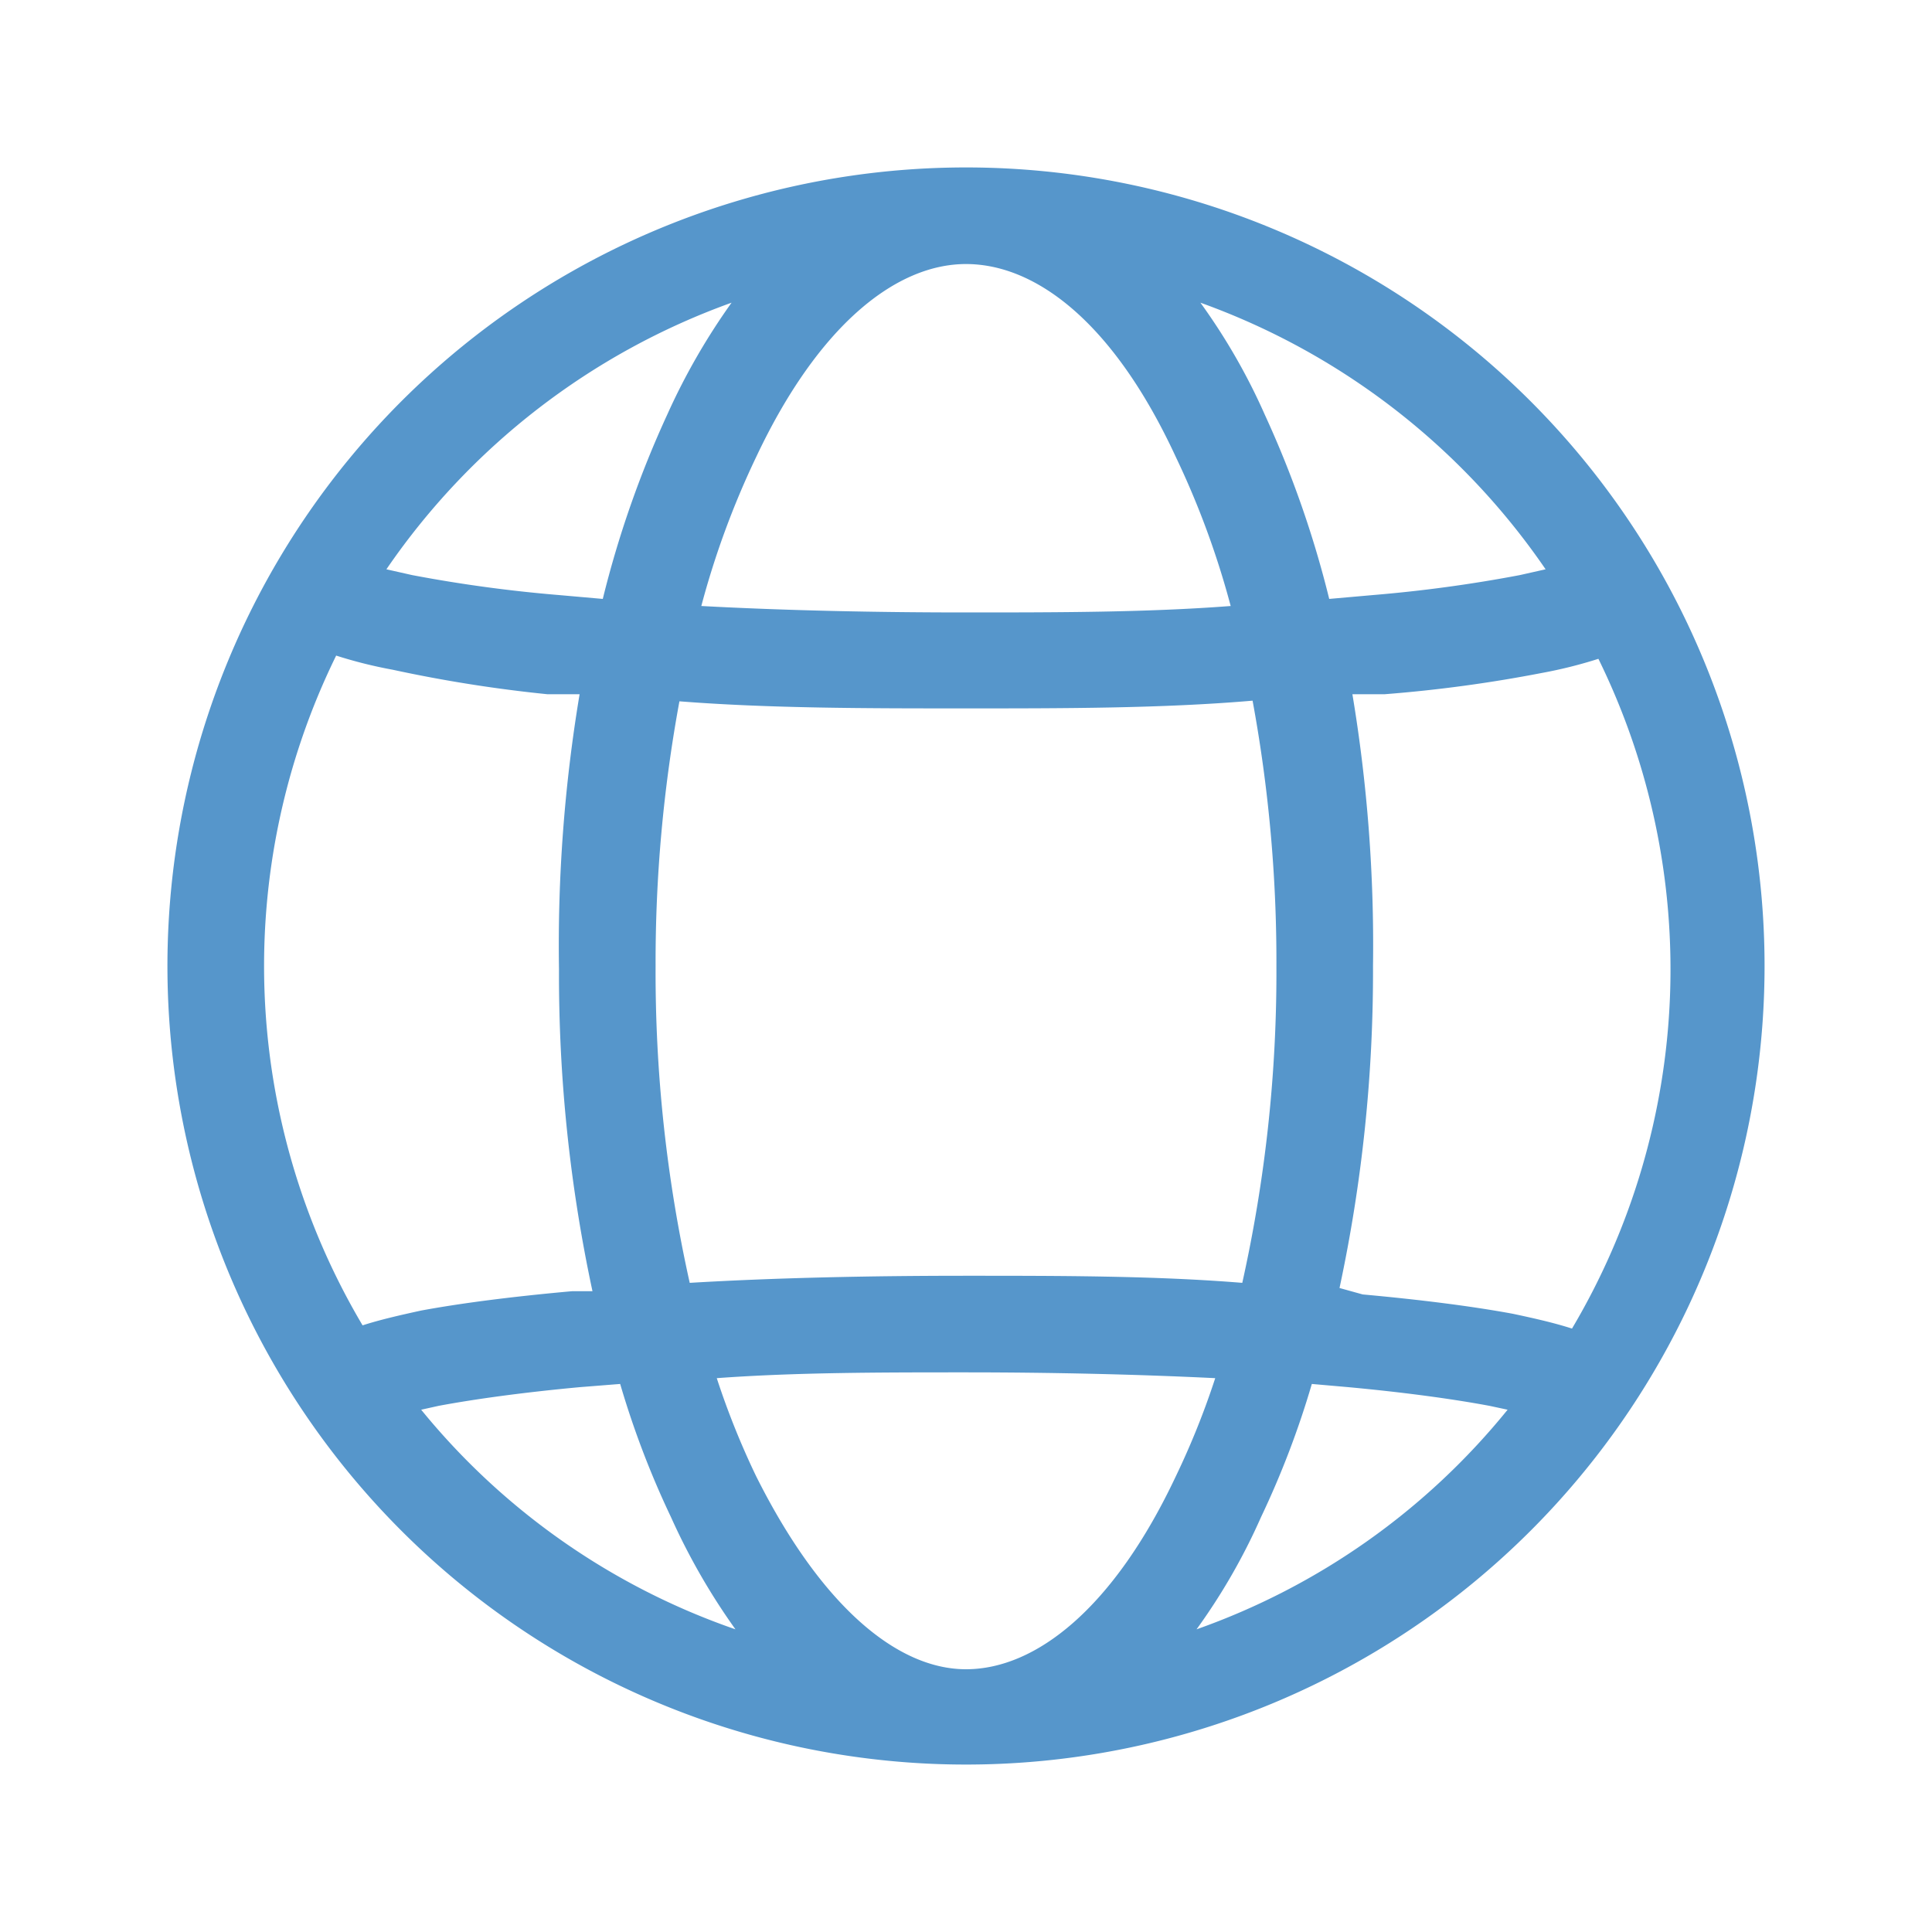 <svg id="Layer_1" data-name="Layer 1" xmlns="http://www.w3.org/2000/svg" viewBox="0 0 30 30"><defs><style>.cls-1{fill:#5696cb;fill-rule:evenodd;}</style></defs><path class="cls-1" d="M5.22,10.18a10.94,10.94,0,0,0,.41,10.4c.28-.09.59-.16.91-.23.65-.12,1.45-.22,2.34-.3l.32,0a23.44,23.44,0,0,1-.52-5A23.69,23.69,0,0,1,9,10.78l-.5,0A21.64,21.64,0,0,1,6.1,10.4,7.07,7.07,0,0,1,5.22,10.18ZM6,8.84l.4.09a21.86,21.86,0,0,0,2.28.31l.68.06a15.94,15.94,0,0,1,1-2.86,10.14,10.14,0,0,1,1-1.74A11,11,0,0,0,6,8.84ZM15,2.6A12.4,12.4,0,1,0,27.4,15,12.4,12.4,0,0,0,15,2.6Zm0,1.5c-1.08,0-2.29.94-3.26,3a13.25,13.25,0,0,0-.85,2.31c1.3.07,2.7.1,4.11.1s2.81,0,4.11-.1a13.25,13.25,0,0,0-.85-2.31C17.29,5,16.08,4.1,15,4.1Zm5.64,5.2a15.94,15.94,0,0,0-1-2.86,9.54,9.54,0,0,0-1-1.74A11,11,0,0,1,24,8.84l-.4.09a21.86,21.86,0,0,1-2.28.31Zm-1.19,1.58C18.05,11,16.52,11,15,11s-3.05,0-4.45-.11A22.3,22.3,0,0,0,10.18,15a22.15,22.15,0,0,0,.53,4.92c1.35-.08,2.82-.11,4.29-.11s2.94,0,4.29.11A22.15,22.15,0,0,0,19.82,15,22.3,22.3,0,0,0,19.45,10.88ZM20.8,20a23.44,23.44,0,0,0,.52-5A23.69,23.69,0,0,0,21,10.78l.5,0a21.64,21.64,0,0,0,2.44-.33,7.07,7.07,0,0,0,.88-.22,10.94,10.94,0,0,1-.41,10.4c-.28-.09-.59-.16-.92-.23-.65-.12-1.45-.22-2.33-.3ZM18.87,21.4c-1.22-.06-2.55-.09-3.87-.09s-2.65,0-3.87.09a12.35,12.35,0,0,0,.61,1.52c1,2,2.18,3,3.26,3s2.29-.94,3.26-3A12.35,12.35,0,0,0,18.87,21.4Zm-.29,3.9a9.54,9.54,0,0,0,1-1.74,13.93,13.93,0,0,0,.79-2.07l.57.05c.86.08,1.6.18,2.19.29l.28.06A10.87,10.87,0,0,1,18.58,25.3Zm-7.16,0a10.14,10.14,0,0,1-1-1.74,13.93,13.93,0,0,1-.79-2.07L9,21.54c-.86.08-1.6.18-2.19.29l-.27.06A10.87,10.87,0,0,0,11.42,25.3Z"/></svg>